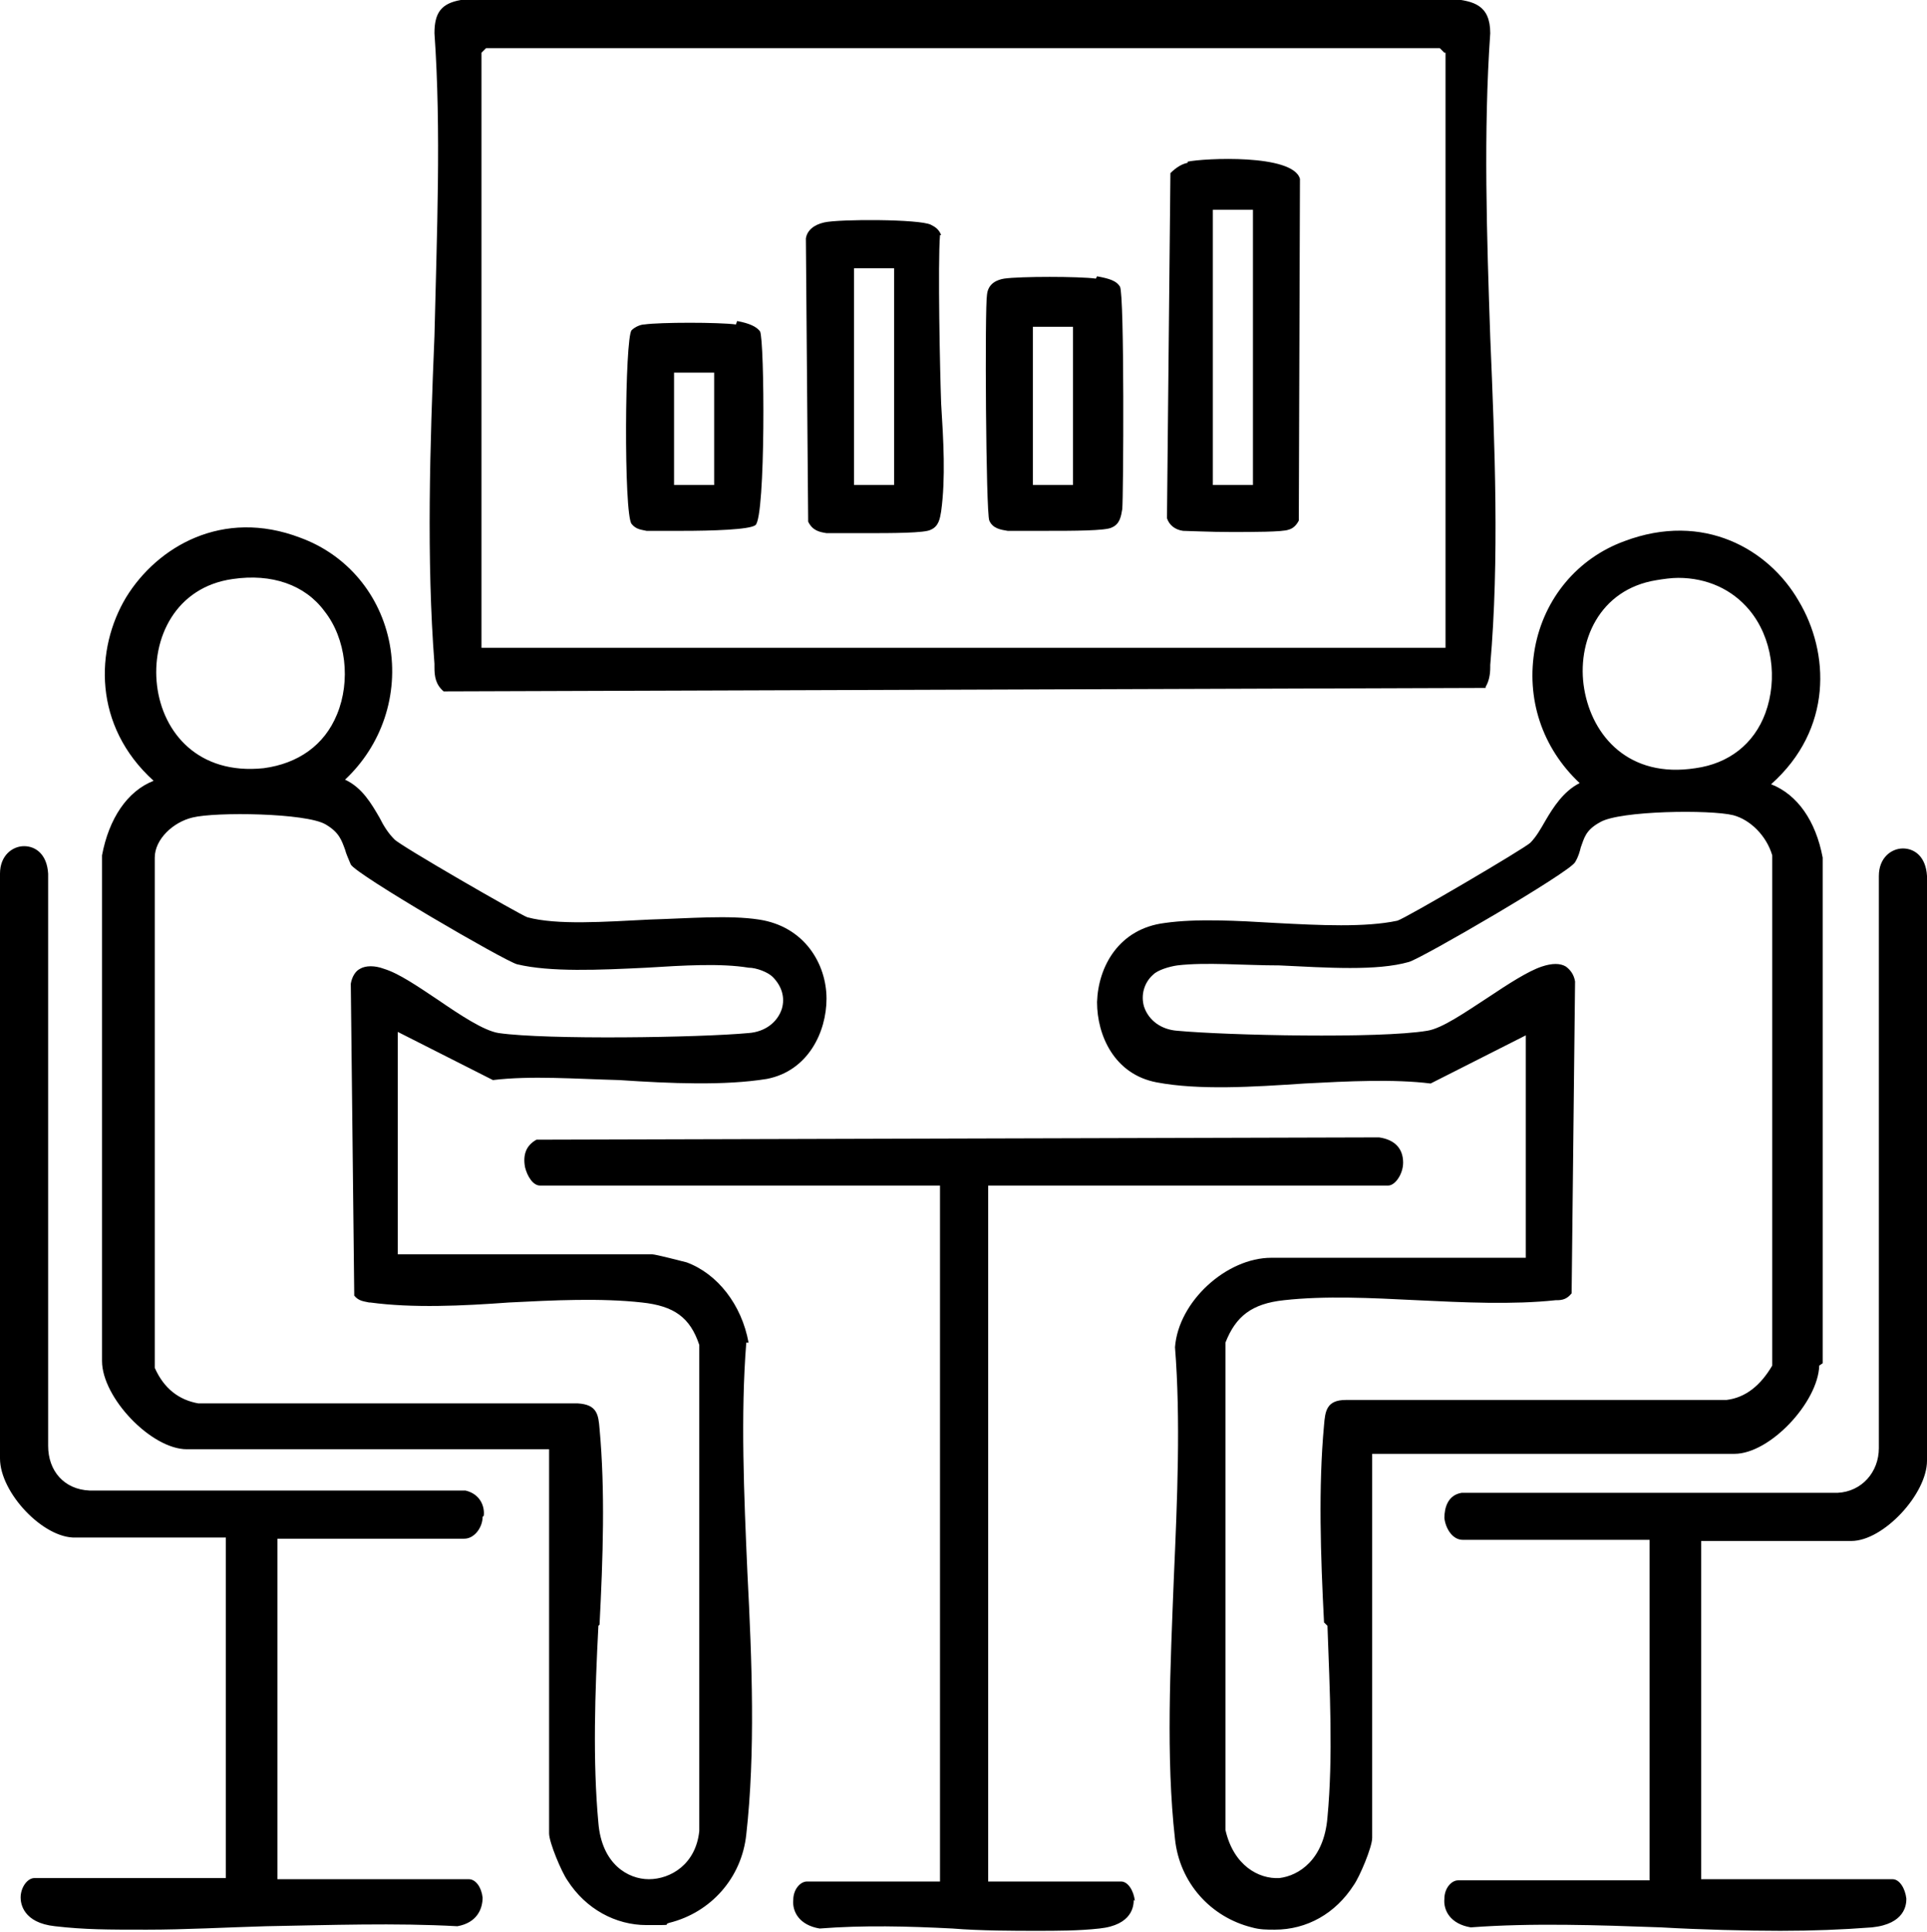 <svg xmlns="http://www.w3.org/2000/svg" id="Layer_1" viewBox="0 0 168.1 168.5"><path d="M159,118.9v-44.1c-.6-3.2-2.2-5.5-4.5-6.4,5.4-4.8,5.1-11.5,2.4-16-2.6-4.5-8.3-7.8-15.2-5.2-4.1,1.5-7,5-7.8,9.3-.8,4.4.6,8.7,3.9,11.8-1.4.7-2.3,2.1-3,3.3-.4.7-.8,1.4-1.3,1.9-.5.5-10.9,6.6-11.6,6.8-2.8.6-6.8.4-10.6.2-3.4-.2-6.9-.4-9.7,0-4,.5-5.8,3.8-5.9,6.9,0,2.9,1.5,6.3,5.2,7,3.7.7,8.4.4,12.9.1,3.8-.2,7.8-.4,11,0h0s8.3-4.2,8.3-4.2v19.4h-22.2c-3.9,0-8.1,3.8-8.4,7.8.5,6.3.2,13.3-.1,20.1-.3,7.7-.7,15.7.1,22.8.4,3.8,3.1,6.8,6.7,7.7.7.2,1.3.2,2,.2,2.8,0,5.3-1.4,6.9-3.9.5-.7,1.6-3.3,1.6-4.1v-33.5h31.6c3.1,0,7.3-4.5,7.4-7.7ZM115.8,141.8c.2,5.6.5,11.4,0,16.7-.3,3.7-2.5,5.1-4.2,5.3-1.8.1-4-1.1-4.7-4.2v-42.5c.9-2.3,2.3-3.4,5.1-3.7,3.6-.4,7.6-.2,11.6,0,4.1.2,8.4.4,12.1,0h.1c.5,0,.9-.1,1.3-.6h0c0,0,.3-27.2.3-27.2-.1-.6-.4-1-.8-1.3-.5-.3-1.2-.3-2.1,0-1.2.4-2.9,1.5-4.7,2.7-2,1.3-4,2.7-5.3,2.9-4.2.7-17.5.4-21.8,0-1.4-.1-2.5-.9-2.9-2.1-.3-1,0-2.1.8-2.8.4-.4,1.4-.7,2.1-.8,2.5-.3,5.8,0,8.9,0,4.2.2,8.5.5,11.3-.3,1.1-.3,14-7.8,14.5-8.7.3-.5.4-.9.5-1.3.3-.8.4-1.5,1.7-2.2,1.7-1,9.6-1.1,11.6-.6,1.5.4,2.9,1.8,3.4,3.5v44.5c-1,1.7-2.3,2.8-4,3h-33.2c-1.7,0-1.8,1-1.9,2.2-.5,5.4-.3,11.4,0,17.2ZM138.2,60.1c-.7-4.1,1.3-8.7,6.3-9.5.6-.1,1.3-.2,1.9-.2,2.5,0,4.7,1,6.2,2.8,2,2.4,2.5,6,1.4,9-1,2.7-3.2,4.4-6.1,4.8-5.8.9-9-2.8-9.7-6.9ZM65.3,117.1h0s0,0,0,0c-.6-3.3-2.7-6-5.4-7-.4-.1-2.7-.7-3-.7h-22.2v-19.4l8.3,4.2h0c3.3-.4,7.2-.1,11,0,4.5.3,9.2.5,12.9-.1,3.6-.7,5.2-4.1,5.2-7,0-3-1.9-6.3-5.9-6.9-2.6-.4-6.1-.1-9.5,0-4,.2-8.1.5-10.7-.2-.6-.2-11.2-6.3-11.6-6.8-.5-.5-.9-1.1-1.3-1.9-.7-1.2-1.5-2.6-3-3.3,3.2-3,4.7-7.4,3.9-11.8-.8-4.3-3.7-7.8-7.8-9.3-6.8-2.6-12.5.8-15.2,5.2-2.7,4.5-2.9,11.2,2.4,16-2.3.9-3.9,3.3-4.5,6.5v44.1c0,3.2,4.3,7.7,7.4,7.7h31.6v33.5c0,.8,1.1,3.4,1.6,4.1,1.6,2.5,4.2,3.9,6.9,3.9s1.3,0,2-.2c3.6-.9,6.3-3.9,6.7-7.7.8-7.1.5-15.1.1-22.8-.3-6.8-.6-13.8-.1-20.1ZM52.3,141.7c.3-5.8.5-11.7,0-17.1-.1-1.2-.2-2.1-1.9-2.2H17.3c-1.7-.3-3-1.3-3.8-3.1v-44.5c0-1.6,1.6-3.1,3.3-3.5,2-.5,9.9-.4,11.6.6,1.2.7,1.4,1.4,1.7,2.2.1.4.3.8.5,1.3.5.9,13.4,8.4,14.5,8.7,2.9.7,7.2.5,11.3.3,3.2-.2,6.5-.4,8.9,0,.7,0,1.7.4,2.1.8.8.8,1.1,1.8.8,2.8-.4,1.2-1.5,2-2.9,2.1-4.3.4-17.6.6-21.8,0-1.3-.2-3.4-1.6-5.3-2.9-1.8-1.2-3.4-2.3-4.7-2.7-.8-.3-1.6-.3-2.1,0-.4.2-.7.7-.8,1.3l.3,27h0c0,0,0,.2,0,.2.4.5.9.5,1.3.6h.1c3.7.5,8,.3,12.1,0,3.9-.2,8-.4,11.6,0,2.8.3,4.2,1.3,5,3.7v42.4c-.3,2.9-2.5,4.2-4.4,4.2s0,0,0,0c-1.8,0-4.1-1.3-4.4-4.9-.5-5.4-.3-11.4,0-17.2ZM23,67c-5.7.6-8.8-3.1-9.3-7.2-.5-4.1,1.6-8.6,6.6-9.3,3.4-.5,6.3.5,8,2.8,1.9,2.4,2.3,6.1,1.1,9-1.1,2.7-3.4,4.3-6.4,4.7ZM37.9,58.2c0,.8.1,1.5.8,2.1h0c0,0,90.8-.3,90.8-.3h.1s0-.1,0-.1c.3-.5.4-1.1.4-1.7v-.2c.8-9.2.4-19.1,0-28.6-.3-8.8-.6-17.9,0-26.5,0-2.5-1.5-2.8-3.3-3H40.2c0,.1,0,.1,0,.1-1.7.3-2.3,1.1-2.3,2.9.6,8.5.2,17.6,0,26.4-.4,9.6-.7,19.5,0,28.6v.2ZM126.1,4.6v51.9H42V4.6l.4-.4h83.2l.4.4ZM42.1,132.3c0,.9-.7,1.9-1.6,1.9h-16.3v29.7h16.7c.6,0,1.1.7,1.2,1.6,0,1-.5,2.2-2.2,2.5-5.4-.3-11.1-.1-16.7,0-3.5.1-7,.3-10.4.3s-5.4,0-8-.3c-2.8-.3-3-2-3-2.5,0-.9.6-1.7,1.2-1.7h16.7v-29.7H6.6C3.8,134.2,0,130.2,0,127.2v-51c0-1.6,1.1-2.4,2.1-2.4h0c1,0,2,.7,2.1,2.4v49.9c0,2.2,1.4,3.8,3.6,3.9h32.8c1.3.3,1.7,1.4,1.6,2.2ZM148.4,134.2v29.7h16.7c.6,0,1.1.8,1.2,1.7,0,.5-.1,2.2-3,2.5-2.6.2-5.2.3-8,.3s-7-.1-10.4-.3c-5.5-.2-11.3-.4-16.6,0-1.8-.3-2.4-1.5-2.3-2.5,0-.9.6-1.6,1.2-1.6h16.7v-29.7h-16.3c-.9,0-1.5-1-1.6-1.9,0-.9.3-2,1.5-2.2h32.8c2.1-.1,3.6-1.8,3.6-3.9v-49.9c0-1.6,1.1-2.4,2.1-2.4h0c1,0,2,.7,2.1,2.4v51c0,2.9-3.8,7-6.6,7h-13.1ZM98.9,165.7c0,.5-.1,2.2-3,2.5-1.8.2-3.7.2-5.5.2s-4.9,0-7.3-.2c-3.9-.2-7.8-.3-11.6,0-1.8-.3-2.4-1.5-2.3-2.5,0-.9.6-1.6,1.2-1.6h11.6v-60.7h-34.9c-.6,0-1.1-.8-1.3-1.6-.2-1.1.1-1.9,1-2.4h.1s73.4-.2,73.4-.2c1.4.2,2.1,1,2.1,2.2,0,1-.7,2-1.3,2h-34.9v60.7h11.6c.6,0,1.1.8,1.2,1.7ZM103.6,14.2c-.5.1-1,.4-1.5.9h0c0,0-.3,30.1-.3,30.1h0s0,0,0,0c.2.6.7,1,1.4,1.1.4,0,2.3.1,4.2.1s4.5,0,5-.2c.4-.1.7-.4.9-.8h0c0,0,.1-29.8.1-29.8h0c-.6-2.2-8.4-1.8-9.8-1.5ZM109.3,18.3v24h-3.5v-24h3.5ZM82.1,20.5h0s0,0,0,0c-.2-.5-.5-.7-.9-.9-1-.5-8-.5-9.3-.2-.9.2-1.5.7-1.6,1.4l.2,24.7h0c.4.8,1,.9,1.6,1,.4,0,1.7,0,3.3,0,2.4,0,5.3,0,5.8-.3.7-.3.8-1,.9-1.6.4-2.9.2-6.2,0-9.4-.1-2.7-.3-12.2-.1-14.7ZM78,23.4v18.9h-3.5v-18.9h3.5ZM95.6,24.3c-1.5-.2-6.6-.2-8,0-.6.1-1.4.4-1.5,1.4-.2,1.1-.1,19,.2,19.7.3.7,1,.8,1.6.9.4,0,1.7,0,3.3,0,2.4,0,5.3,0,5.8-.3.7-.3.8-1,.9-1.6.1-1,.2-18.7-.2-19.4-.3-.5-.9-.7-2-.9ZM93.6,28.5v13.8h-3.5v-13.8h3.5ZM64.2,28.3c-1.5-.2-6.6-.2-8,0-.3,0-.8.2-1.1.5-.6.6-.7,16.1,0,16.9.4.5.9.5,1.3.6h.1c.3,0,1.5,0,3,0,2.6,0,5.9-.1,6.4-.5.9-.7.8-16.2.4-16.9-.3-.4-.9-.7-2-.9ZM62.3,32.5v9.8h-3.5v-9.8h3.5Z"></path></svg>